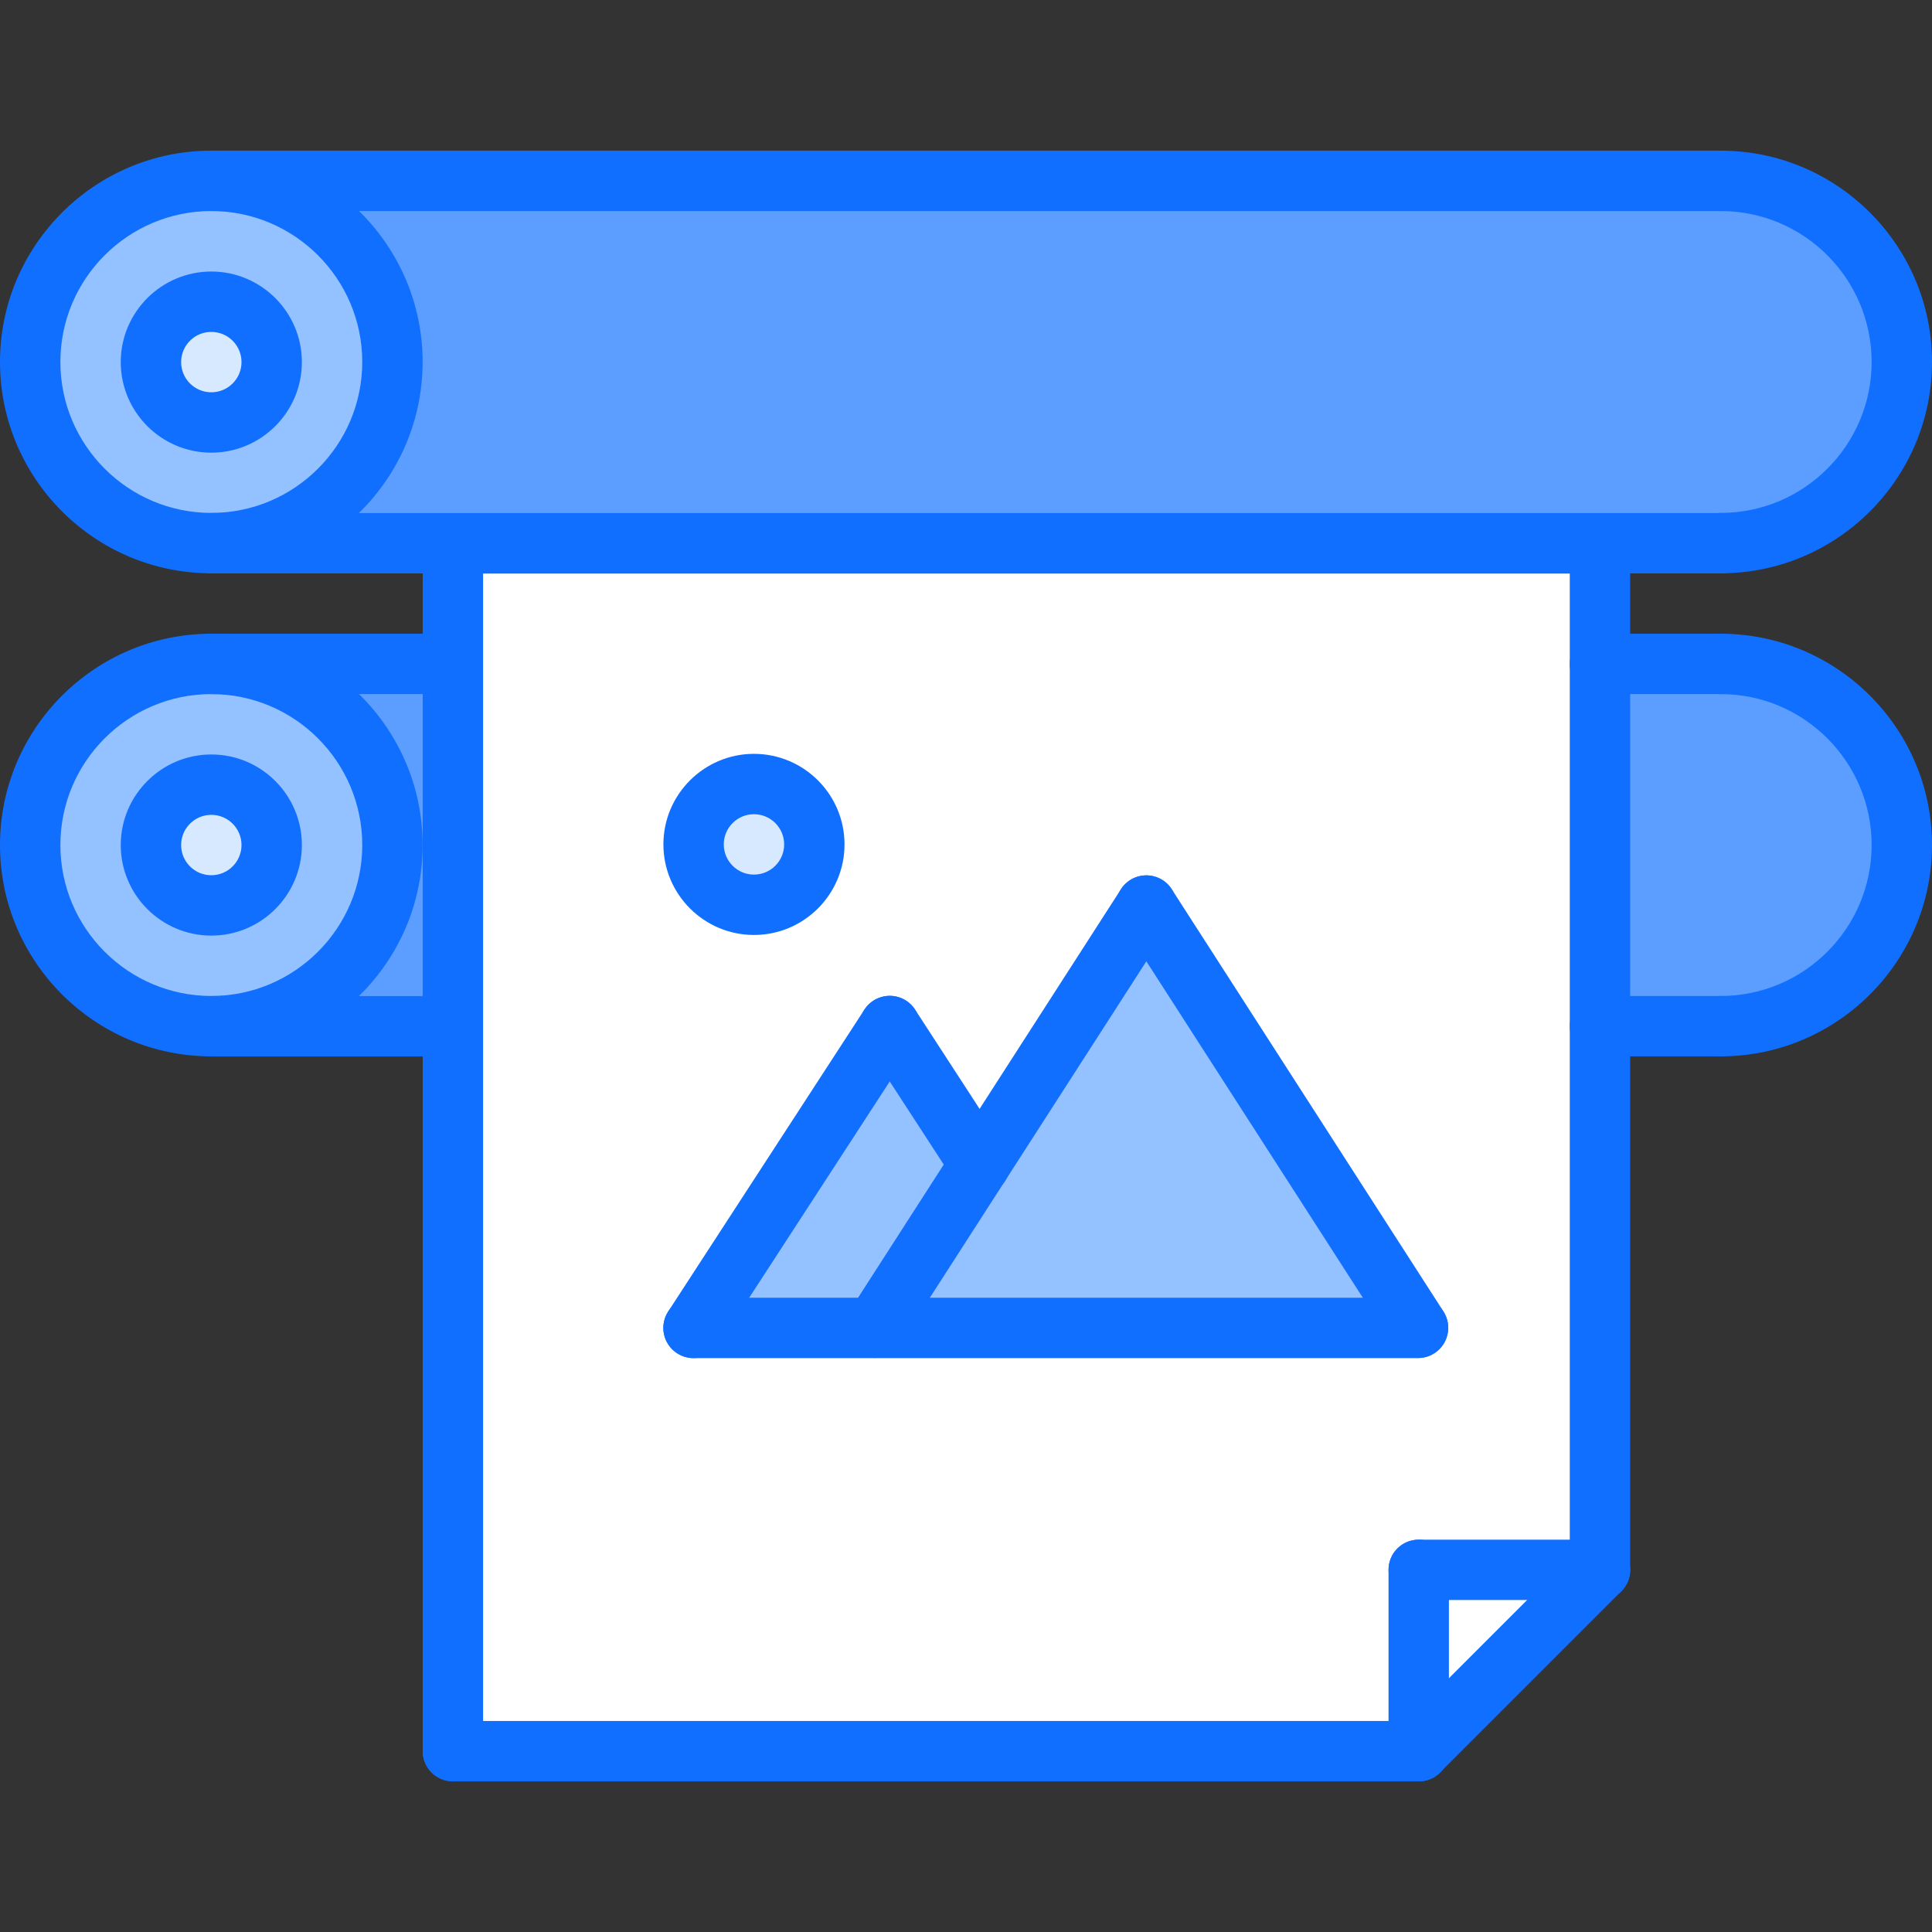 <svg id="icons" enable-background="new 0 0 64 64" height="512" viewBox="0 0 64 64" width="512" xmlns="http://www.w3.org/2000/svg"><rect x="0" y="0" width="64" height="64" fill="#333333" stroke="none"/><path d="m57 21.99c3.31 0 6 2.689 6 6 0 3.31-2.69 6-6 6h-4v-12z" fill="#5c9eff"/><path d="m53 52-6 6v-6z" fill="#fff"/><path d="m29.47 33.99 2.98 4.58-3.48 5.41v.01h-6z" fill="#94c1ff"/><path d="m32.45 38.57 5.52-8.58 9 13.99v.01h-18v-.01z" fill="#94c1ff"/><path d="m24.98 25.97c1.1 0 2 .891 2 2 0 1.101-.9 2-2 2-1.11 0-2-.899-2-2 0-1.11.89-2 2-2z" fill="#d7e9ff"/><path d="m47 58v.01h-32v-24.02-12-3.99h38v3.99 12 18.01h-6zm-.03-14.01v-.01l-9-13.99-5.52 8.58-2.98-4.58-6.5 10h6zm-19.99-16.02c0-1.109-.9-2-2-2-1.11 0-2 .891-2 2 0 1.101.89 2 2 2 1.1 0 2-.9 2-2z" fill="#fff"/><path d="m7 25.99c1.1 0 2 .899 2 2 0 1.1-.9 2-2 2s-2-.9-2-2 .9-2 2-2z" fill="#d7e9ff"/><path d="m7 21.99c3.31 0 6 2.689 6 6 0 3.31-2.69 6-6 6s-6-2.69-6-6 2.69-6 6-6zm2 6c0-1.101-.9-2-2-2s-2 .899-2 2c0 1.1.9 2 2 2s2-.9 2-2z" fill="#94c1ff"/><path d="m15 21.99v12h-8c3.31 0 6-2.69 6-6 0-3.311-2.69-6-6-6z" fill="#5c9eff"/><path d="m7 9.99c1.1 0 2 .899 2 2 0 1.109-.9 2-2 2s-2-.891-2-2c0-1.1.9-2 2-2z" fill="#d7e9ff"/><path d="m7 5.99c3.31 0 6 2.68 6 6 0 3.31-2.69 6-6 6s-6-2.69-6-6c0-3.32 2.69-6 6-6zm2 6c0-1.101-.9-2-2-2s-2 .899-2 2c0 1.109.9 2 2 2s2-.89 2-2z" fill="#94c1ff"/><path d="m57 5.99c3.31 0 6 2.68 6 6 0 3.31-2.69 6-6 6h-50c3.31 0 6-2.69 6-6 0-3.32-2.69-6-6-6z" fill="#5c9eff"/><g fill="#116fff"><path d="m57 18.991c-.553 0-1-.447-1-1s.447-1 1-1c2.757 0 5-2.243 5-5s-2.243-5-5-5c-.553 0-1-.447-1-1s.447-1 1-1c3.859 0 7 3.141 7 7s-3.141 7-7 7z"/><path d="m7 18.991c-3.859 0-7-3.141-7-7s3.141-7 7-7 7 3.141 7 7-3.141 7-7 7zm0-12c-2.757 0-5 2.243-5 5s2.243 5 5 5 5-2.243 5-5-2.243-5-5-5z"/><path d="m57 18.995h-50c-.553 0-1-.447-1-1s.447-1 1-1h50c.553 0 1 .447 1 1s-.447 1-1 1z"/><path d="m57 6.991h-50c-.553 0-1-.447-1-1s.447-1 1-1h50c.553 0 1 .447 1 1s-.447 1-1 1z"/><path d="m57 34.993c-.553 0-1-.447-1-1s.447-1 1-1c2.757 0 5-2.243 5-5s-2.243-5-5-5c-.553 0-1-.447-1-1s.447-1 1-1c3.859 0 7 3.141 7 7s-3.141 7-7 7z"/><path d="m7 34.993c-3.859 0-7-3.141-7-7s3.141-7 7-7 7 3.141 7 7-3.141 7-7 7zm0-12c-2.757 0-5 2.243-5 5s2.243 5 5 5 5-2.243 5-5-2.243-5-5-5z"/><path d="m7 30.993c-1.654 0-3-1.346-3-3s1.346-3 3-3 3 1.346 3 3-1.346 3-3 3zm0-4c-.552 0-1 .448-1 1s.448 1 1 1 1-.448 1-1-.448-1-1-1z"/><path d="m7 14.995c-1.654 0-3-1.346-3-3s1.346-3 3-3 3 1.346 3 3-1.346 3-3 3zm0-4c-.552 0-1 .448-1 1s.448 1 1 1 1-.448 1-1-.448-1-1-1z"/><path d="m15 34.997h-7.999c-.553 0-1-.447-1-1s.447-1 1-1h7.999c.553 0 1 .447 1 1s-.447 1-1 1z"/><path d="m15 22.993h-7.999c-.553 0-1-.447-1-1s.447-1 1-1h7.999c.553 0 1 .447 1 1s-.447 1-1 1z"/><path d="m15.003 59.009c-.553 0-1-.447-1-1v-40.008c0-.553.447-1 1-1h37.998c.553 0 1 .447 1 1v34.002c0 .553-.447 1-1 1s-1-.447-1-1v-33.002h-35.998v39.008c0 .553-.447 1-1 1z"/><path d="m57 34.993h-3.999c-.553 0-1-.447-1-1s.447-1 1-1h3.999c.553 0 1 .447 1 1s-.447 1-1 1z"/><path d="m57 22.993h-3.999c-.553 0-1-.447-1-1s.447-1 1-1h3.999c.553 0 1 .447 1 1s-.447 1-1 1z"/><path d="m46.999 59.009h-31.996c-.553 0-1-.447-1-1s.447-1 1-1h31.996c.553 0 1 .447 1 1s-.447 1-1 1z"/><path d="m46.997 59.007c-.256 0-.512-.098-.707-.293-.391-.391-.391-1.023 0-1.414l6.004-6.004c.391-.391 1.023-.391 1.414 0s.391 1.023 0 1.414l-6.004 6.004c-.195.195-.451.293-.707.293z"/><path d="m46.997 59.009c-.553 0-1-.447-1-1v-6.006c0-.553.447-1 1-1s1 .447 1 1v6.006c0 .553-.447 1-1 1z"/><path d="m53.001 53.003h-6.004c-.553 0-1-.447-1-1s.447-1 1-1h6.004c.553 0 1 .447 1 1s-.447 1-1 1z"/><path d="m46.975 44.982c-.329 0-.65-.162-.842-.459l-9-13.985c-.299-.464-.165-1.083.3-1.382.464-.298 1.083-.164 1.382.3l9 13.985c.299.464.165 1.083-.3 1.382-.167.108-.355.159-.54.159z"/><path d="m28.973 44.982c-.186 0-.373-.052-.54-.159-.465-.299-.599-.918-.3-1.382l9-13.985c.299-.465.918-.598 1.382-.3.465.299.599.918.3 1.382l-9 13.985c-.192.297-.513.459-.842.459z"/><path d="m32.458 39.579c-.327 0-.647-.16-.84-.455l-2.983-4.59c-.301-.463-.169-1.082.294-1.384s1.082-.169 1.384.294l2.983 4.59c.301.463.169 1.082-.294 1.384-.168.109-.357.161-.544.161z"/><path d="m22.973 44.989c-.187 0-.376-.052-.544-.161-.463-.302-.595-.921-.294-1.384l6.5-10c.302-.463.922-.596 1.384-.294.463.302.595.921.294 1.384l-6.5 10c-.193.295-.513.455-.84.455z"/><path d="m24.976 30.972c-1.654 0-3-1.346-3-3s1.346-3 3-3 3 1.346 3 3-1.346 3-3 3zm0-4c-.552 0-1 .448-1 1s.448 1 1 1 1-.448 1-1-.449-1-1-1z"/><path d="m46.974 44.989h-24c-.553 0-1-.447-1-1s.447-1 1-1h24c.553 0 1 .447 1 1s-.448 1-1 1z"/></g></svg>